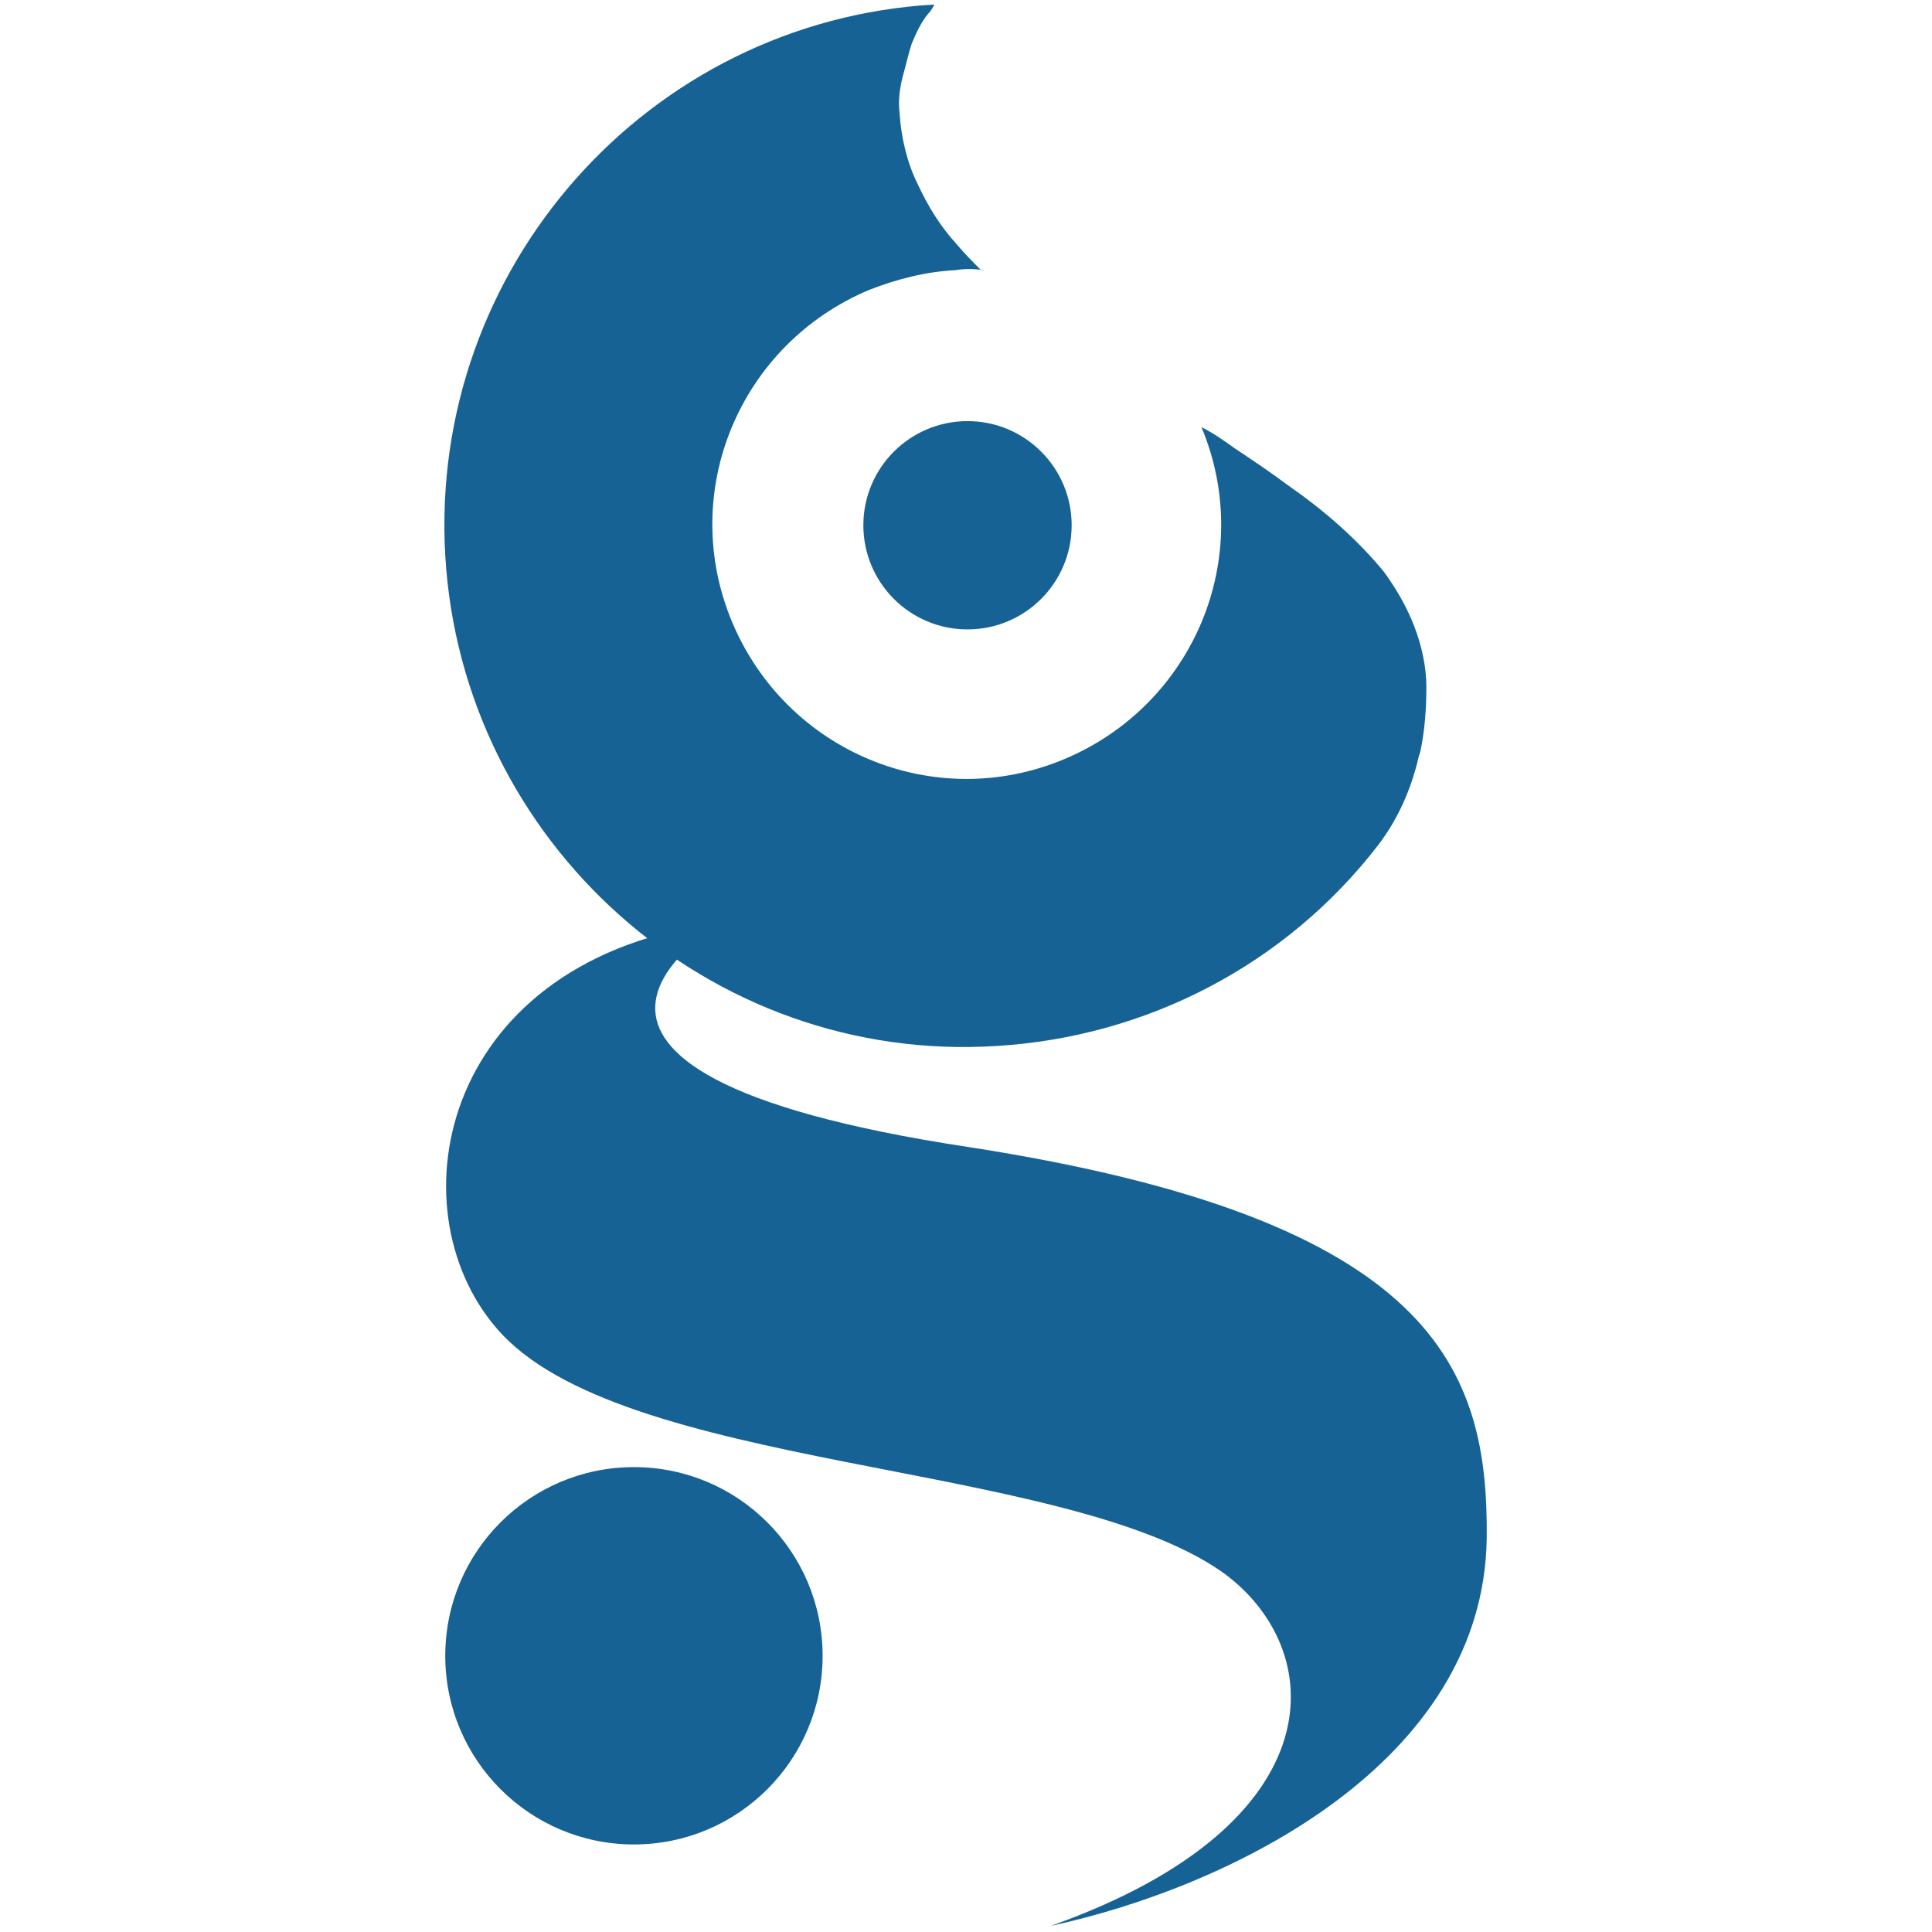 <?xml version="1.0" encoding="utf-8"?>

<svg version="1.1" id="Layer_1" xmlns="http://www.w3.org/2000/svg" xmlns:xlink="http://www.w3.org/1999/xlink" x="0px" y="0px"
	 viewBox="0 0 128 128" 
	 style="enable-background:new 0 0 128 128;" xml:space="preserve">
    
    
    
    
<style type="text/css">
	
	
	
	
	.st0{fill:#166295;}
	
    

    @media (prefers-color-scheme: dark)  {

    .st0{fill:#111111;}
    
    }

	
	
	
</style>
<g>
	<path class="st0" d="M93.7,41.5c-0.5-1.3-1.2-2.5-2-3.6c-1.8-2.2-4-4.1-6.3-5.7c-1.2-0.9-2.4-1.7-3.6-2.5c-0.7-0.5-1.4-1-2.2-1.4
		c3.6,8.6-0.5,18.4-9.1,22s-18.4-0.5-22-9.1s0.5-18.4,9.1-22c1.8-0.7,3.7-1.2,5.7-1.3c0.6-0.1,1.2-0.1,1.9,0H65
		c-0.5-0.5-1.1-1.1-1.6-1.7c-1.1-1.2-1.9-2.5-2.6-4c-0.7-1.4-1.1-3.1-1.2-4.7c-0.1-0.8,0-1.6,0.2-2.4c0.2-0.7,0.4-1.6,0.6-2.2
		c0.3-0.7,0.6-1.4,1.1-2c0.2-0.2,0.3-0.4,0.4-0.6c-19,1.1-33.5,17.5-32.4,36.5S47,70.5,66,69.3c10-0.6,19.2-5.4,25.3-13.3
		c1.3-1.7,2.2-3.7,2.7-5.9l0.1-0.3c0.3-1.4,0.4-2.9,0.4-4.3C94.5,44.2,94.2,42.8,93.7,41.5z"/>
	<path class="st0" d="M47.9,61.1c0,0-17.4,9.8,16.3,14.9c31,4.8,34.4,14.8,34.3,25.9c-0.2,14.9-16.9,23.1-28.9,25.7
		c19.2-6.8,18.4-18.5,11.3-23.5C70.2,96.7,41,97.5,32.9,88C26,80,29.2,63.4,47.9,61.1z"/>
	<circle class="st0" cx="42" cy="109.7" r="12.5"/>
	<circle class="st0" cx="64.1" cy="34.8" r="6.9"/>
</g>
</svg>
